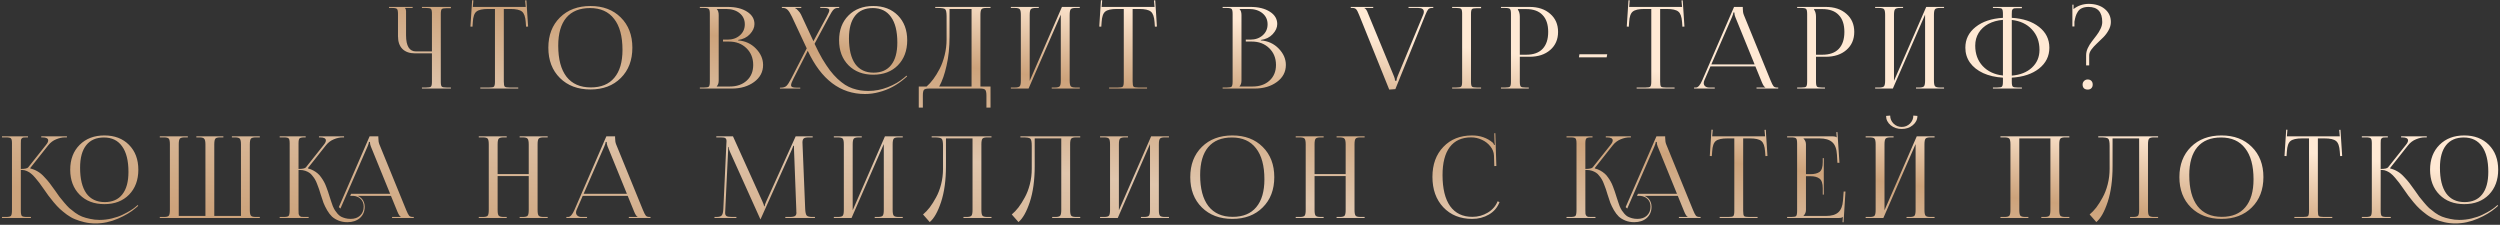 <?xml version="1.0" encoding="UTF-8"?> <svg xmlns="http://www.w3.org/2000/svg" width="1101" height="99" viewBox="0 0 1101 99" fill="none"><rect x="0" y="0" width="1101" height="99" fill="#333333" stroke="none"/><path d="M185.825 39V38.55H187.575C188.775 38.55 189.508 38.417 189.775 38.15C190.075 37.883 190.225 37.15 190.225 35.95V23.5H182.825C180.391 23.5 178.525 22.85 177.225 21.55C175.925 20.25 175.275 18.383 175.275 15.95V6.15C175.275 4.95 175.125 4.217 174.825 3.95C174.558 3.65 173.825 3.5 172.625 3.5H171.325V3.05H181.725V3.5H178.375V3.6C178.675 3.9 178.825 4.333 178.825 4.9V15.55C178.825 20.283 180.291 22.65 183.225 22.65H190.225V6.1C190.225 4.9 190.075 4.167 189.775 3.9C189.508 3.633 188.775 3.5 187.575 3.5H185.825V3.05H198.575V3.6H196.825C195.625 3.6 194.875 3.733 194.575 4C194.275 4.267 194.125 5 194.125 6.2V35.95C194.125 37.15 194.275 37.883 194.575 38.15C194.875 38.417 195.625 38.55 196.825 38.55H198.575V39H185.825ZM211.53 39V38.55H215.33C216.53 38.55 217.263 38.417 217.53 38.15C217.83 37.85 217.98 37.1 217.98 35.9V3.95H214.98C212.48 3.95 210.763 4.333 209.83 5.1C208.896 5.833 208.363 7.367 208.23 9.7L208.08 11.75L207.18 11.7L207.93 0.1L208.48 0.15L208.23 3.05H231.53L231.28 0.2L231.83 0.15L232.58 11.7L231.68 11.75L231.53 9.7C231.363 7.367 230.813 5.833 229.88 5.1C228.946 4.333 227.246 3.95 224.78 3.95H221.88V35.9C221.88 37.1 222.013 37.85 222.28 38.15C222.58 38.417 223.33 38.55 224.53 38.55H228.23V39H211.53ZM260.043 39.4C254.477 39.4 249.993 37.717 246.593 34.35C243.193 30.983 241.493 26.533 241.493 21C241.493 15.5 243.193 11.067 246.593 7.7C249.993 4.333 254.477 2.65 260.043 2.65C265.577 2.65 270.027 4.333 273.393 7.7C276.793 11.067 278.493 15.5 278.493 21C278.493 26.533 276.793 30.983 273.393 34.35C270.027 37.717 265.577 39.4 260.043 39.4ZM260.193 38.5C264.727 38.5 268.177 37.083 270.543 34.25C272.943 31.417 274.143 27.317 274.143 21.95C274.143 15.983 272.91 11.433 270.443 8.3C268.01 5.133 264.477 3.55 259.843 3.55C255.277 3.55 251.793 4.967 249.393 7.8C247.027 10.633 245.843 14.733 245.843 20.1C245.843 26.067 247.06 30.633 249.493 33.8C251.96 36.933 255.527 38.5 260.193 38.5ZM315.663 38.1H321.363C324.463 38.1 326.963 37.233 328.863 35.5C330.763 33.767 331.713 31.467 331.713 28.6C331.713 25.6 330.713 23.133 328.713 21.2C326.713 19.267 324.163 18.3 321.063 18.3H318.413V17.45H320.413C322.613 17.45 324.429 16.817 325.863 15.55C327.296 14.283 328.013 12.667 328.013 10.7C328.013 8.667 327.246 7.033 325.713 5.8C324.213 4.567 322.213 3.95 319.713 3.95H315.663V4C316.229 4.567 316.513 5.433 316.513 6.6V35.45C316.513 36.583 316.229 37.433 315.663 38V38.1ZM308.213 39V38.55H309.963C311.163 38.55 311.896 38.417 312.163 38.15C312.463 37.85 312.613 37.1 312.613 35.9V6.15C312.613 4.95 312.463 4.217 312.163 3.95C311.896 3.65 311.163 3.5 309.963 3.5H308.213V3.05H320.413C323.979 3.05 326.846 3.75 329.013 5.15C331.179 6.517 332.263 8.333 332.263 10.6C332.263 12.133 331.596 13.617 330.263 15.05C328.963 16.45 327.229 17.3 325.063 17.6V17.8C328.196 18.033 330.813 19.233 332.913 21.4C335.013 23.567 336.063 25.967 336.063 28.6C336.063 31.667 334.746 34.167 332.113 36.1C329.479 38.033 326.196 39 322.263 39H308.213ZM395.434 28.75C392.701 31.517 389.084 32.9 384.584 32.9C380.084 32.9 376.451 31.517 373.684 28.75C370.917 25.95 369.534 22.283 369.534 17.75C369.534 13.217 370.917 9.567 373.684 6.8C376.451 4.033 380.084 2.65 384.584 2.65C389.084 2.65 392.701 4.033 395.434 6.8C398.167 9.567 399.534 13.217 399.534 17.75C399.534 22.283 398.167 25.95 395.434 28.75ZM384.734 32C388.134 32 390.717 30.867 392.484 28.6C394.284 26.333 395.184 23.033 395.184 18.7C395.184 13.767 394.251 10.017 392.384 7.45C390.551 4.85 387.884 3.55 384.384 3.55C380.984 3.55 378.384 4.683 376.584 6.95C374.784 9.217 373.884 12.517 373.884 16.85C373.884 21.783 374.801 25.55 376.634 28.15C378.501 30.717 381.201 32 384.734 32ZM355.734 22.35L349.434 34.65C348.734 36.017 348.384 36.967 348.384 37.5C348.384 37.9 348.567 38.183 348.934 38.35C349.301 38.517 349.901 38.6 350.734 38.6H352.434V39H343.484V38.6H343.934C344.967 38.6 345.767 38.35 346.334 37.85C346.901 37.317 347.601 36.25 348.434 34.65L355.284 21.3L348.784 7.4C348.051 5.867 347.401 4.833 346.834 4.3C346.267 3.767 345.617 3.5 344.884 3.5H344.334V3.05H352.884V3.5H350.184V3.6C350.551 3.733 350.984 4.083 351.484 4.65C352.017 5.183 352.434 5.75 352.734 6.35L358.234 18.15L364.134 7.25C364.867 5.917 365.234 5 365.234 4.5C365.234 3.833 364.484 3.5 362.984 3.5H361.234V3.05H369.584V3.5H368.984C368.217 3.5 367.584 3.75 367.084 4.25C366.584 4.75 365.917 5.8 365.084 7.4L358.734 19.3C359.867 21.733 361.001 23.933 362.134 25.9C363.301 27.833 364.417 29.517 365.484 30.95C366.584 32.383 367.701 33.633 368.834 34.7C370.001 35.767 371.117 36.65 372.184 37.35C373.251 38.017 374.367 38.55 375.534 38.95C376.734 39.35 377.867 39.633 378.934 39.8C380.034 39.967 381.201 40.05 382.434 40.05C385.334 40.05 388.184 39.5 390.984 38.4C393.784 37.3 396.167 35.917 398.134 34.25L399.234 33.3L399.484 33.65L398.384 34.6C396.751 36 394.984 37.217 393.084 38.25C391.217 39.25 389.251 40.017 387.184 40.55C385.117 41.117 383.034 41.4 380.934 41.4C370.067 41.4 361.667 35.05 355.734 22.35ZM404.626 38.1H408.076C409.076 37.233 410.06 36.15 411.026 34.85C411.993 33.55 412.926 32.033 413.826 30.3C414.726 28.567 415.46 26.567 416.026 24.3C416.593 22.033 416.876 19.717 416.876 17.35V7.2C416.876 5.467 416.66 4.417 416.226 4.05C415.826 3.683 414.743 3.5 412.976 3.5H411.876V3.05H436.226V3.5H434.426C433.26 3.5 432.526 3.7 432.226 4.1C431.926 4.5 431.776 5.333 431.776 6.6V38.1H436.226V47.4H434.426V42.1C434.426 40.833 434.26 40 433.926 39.6C433.626 39.2 432.893 39 431.726 39H409.126C407.96 39 407.21 39.2 406.876 39.6C406.576 40 406.426 40.833 406.426 42.1V47.4H404.626V38.1ZM413.626 38.1H427.876V3.95H418.176V16.15C418.176 20.817 417.743 25.05 416.876 28.85C416.043 32.617 414.96 35.7 413.626 38.1ZM445.179 39V38.55H446.929C448.096 38.55 448.829 38.35 449.129 37.95C449.429 37.55 449.579 36.717 449.579 35.45V6.6C449.579 5.333 449.429 4.5 449.129 4.1C448.829 3.7 448.096 3.5 446.929 3.5H445.179V3.05H457.479V3.5H456.179C455.013 3.5 454.263 3.7 453.929 4.1C453.629 4.5 453.479 5.333 453.479 6.6V35.6L467.679 3.05H475.529V3.5H473.729C472.563 3.5 471.829 3.7 471.529 4.1C471.229 4.5 471.079 5.333 471.079 6.6V35.45C471.079 36.717 471.229 37.55 471.529 37.95C471.829 38.35 472.563 38.55 473.729 38.55H475.529V39H463.179V38.55H464.529C465.696 38.55 466.429 38.35 466.729 37.95C467.029 37.55 467.179 36.717 467.179 35.45V6.45L452.979 39H445.179ZM488.459 39V38.55H492.259C493.459 38.55 494.193 38.417 494.459 38.15C494.759 37.85 494.909 37.1 494.909 35.9V3.95H491.909C489.409 3.95 487.693 4.333 486.759 5.1C485.826 5.833 485.293 7.367 485.159 9.7L485.009 11.75L484.109 11.7L484.859 0.1L485.409 0.15L485.159 3.05H508.459L508.209 0.2L508.759 0.15L509.509 11.7L508.609 11.75L508.459 9.7C508.293 7.367 507.743 5.833 506.809 5.1C505.876 4.333 504.176 3.95 501.709 3.95H498.809V35.9C498.809 37.1 498.943 37.85 499.209 38.15C499.509 38.417 500.259 38.55 501.459 38.55H505.159V39H488.459ZM545.895 38.1H551.595C554.695 38.1 557.195 37.233 559.095 35.5C560.995 33.767 561.945 31.467 561.945 28.6C561.945 25.6 560.945 23.133 558.945 21.2C556.945 19.267 554.395 18.3 551.295 18.3H548.645V17.45H550.645C552.845 17.45 554.662 16.817 556.095 15.55C557.528 14.283 558.245 12.667 558.245 10.7C558.245 8.667 557.478 7.033 555.945 5.8C554.445 4.567 552.445 3.95 549.945 3.95H545.895V4C546.462 4.567 546.745 5.433 546.745 6.6V35.45C546.745 36.583 546.462 37.433 545.895 38V38.1ZM538.445 39V38.55H540.195C541.395 38.55 542.128 38.417 542.395 38.15C542.695 37.85 542.845 37.1 542.845 35.9V6.15C542.845 4.95 542.695 4.217 542.395 3.95C542.128 3.65 541.395 3.5 540.195 3.5H538.445V3.05H550.645C554.212 3.05 557.078 3.75 559.245 5.15C561.412 6.517 562.495 8.333 562.495 10.6C562.495 12.133 561.828 13.617 560.495 15.05C559.195 16.45 557.462 17.3 555.295 17.6V17.8C558.428 18.033 561.045 19.233 563.145 21.4C565.245 23.567 566.295 25.967 566.295 28.6C566.295 31.667 564.978 34.167 562.345 36.1C559.712 38.033 556.428 39 552.495 39H538.445ZM594.866 3.05H604.766V3.5H600.916V3.6C601.483 3.8 601.999 4.567 602.466 5.9L613.966 33.75C614.233 34.383 614.366 34.983 614.366 35.55H615.016C615.016 34.983 615.183 34.317 615.516 33.55L626.716 6.6C626.949 6.1 627.066 5.633 627.066 5.2C627.066 4.067 626.249 3.5 624.616 3.5H620.316V3.05H631.216V3.5H630.616C629.883 3.5 629.333 3.717 628.966 4.15C628.633 4.55 628.216 5.367 627.716 6.6L614.516 39.25L611.816 39.45L598.566 6.6C598.066 5.333 597.633 4.5 597.266 4.1C596.933 3.7 596.383 3.5 595.616 3.5H594.866V3.05ZM639.523 39V38.55H641.273C642.473 38.55 643.206 38.417 643.473 38.15C643.773 37.883 643.923 37.15 643.923 35.95V6.1C643.923 4.9 643.773 4.167 643.473 3.9C643.206 3.633 642.473 3.5 641.273 3.5H639.523V3.05H652.273V3.6H650.523C649.323 3.6 648.573 3.733 648.273 4C647.973 4.267 647.823 5 647.823 6.2V35.95C647.823 37.15 647.973 37.883 648.273 38.15C648.573 38.417 649.323 38.55 650.523 38.55H652.273V39H639.523ZM668.475 4V4.25C669.042 5.017 669.325 6.05 669.325 7.35V24.1H672.125C675.292 24.1 677.692 23.25 679.325 21.55C680.992 19.817 681.825 17.317 681.825 14.05C681.825 10.783 680.992 8.3 679.325 6.6C677.692 4.867 675.292 4 672.125 4H668.475ZM661.025 39V38.55H662.775C663.975 38.55 664.708 38.417 664.975 38.15C665.275 37.85 665.425 37.1 665.425 35.9V6.15C665.425 4.95 665.275 4.217 664.975 3.95C664.708 3.65 663.975 3.5 662.775 3.5H661.025V3.05H673.625C677.392 3.05 680.425 4.067 682.725 6.1C685.025 8.1 686.175 10.75 686.175 14.05C686.175 17.35 685.025 20 682.725 22C680.425 24 677.392 25 673.625 25H669.325V35.9C669.325 37.1 669.475 37.85 669.775 38.15C670.075 38.417 670.825 38.55 672.025 38.55H673.275V39H661.025ZM707.569 25.25H695.369L695.569 23.9H707.819L707.569 25.25ZM720.778 39V38.55H724.578C725.778 38.55 726.511 38.417 726.778 38.15C727.078 37.85 727.228 37.1 727.228 35.9V3.95H724.228C721.728 3.95 720.011 4.333 719.078 5.1C718.144 5.833 717.611 7.367 717.478 9.7L717.328 11.75L716.428 11.7L717.178 0.1L717.728 0.15L717.478 3.05H740.778L740.528 0.2L741.078 0.15L741.828 11.7L740.928 11.75L740.778 9.7C740.611 7.367 740.061 5.833 739.128 5.1C738.194 4.333 736.494 3.95 734.028 3.95H731.128V35.9C731.128 37.1 731.261 37.85 731.528 38.15C731.828 38.417 732.578 38.55 733.778 38.55H737.478V39H720.778ZM746.076 39V38.55H746.876C747.809 38.55 748.726 37.517 749.626 35.45L763.676 3.05H767.526V3.65C767.526 4.85 767.676 5.817 767.976 6.55L779.776 35.45C780.309 36.75 780.742 37.6 781.076 38C781.409 38.367 781.959 38.55 782.726 38.55H783.126V39H773.576V38.55H777.426V38.45C776.959 38.283 776.442 37.5 775.876 36.1L773.076 29.25H753.276L750.576 35.45C750.409 35.85 750.326 36.233 750.326 36.6C750.326 37.167 750.542 37.633 750.976 38C751.409 38.367 751.992 38.55 752.726 38.55H755.176V39H746.076ZM753.676 28.35H772.726L764.226 7.5C763.959 6.9 763.826 6.233 763.826 5.5H763.376C763.376 5.9 763.176 6.567 762.776 7.5L753.676 28.35ZM798.916 4V4.25C799.483 5.017 799.766 6.05 799.766 7.35V24.1H802.566C805.733 24.1 808.133 23.25 809.766 21.55C811.433 19.817 812.266 17.317 812.266 14.05C812.266 10.783 811.433 8.3 809.766 6.6C808.133 4.867 805.733 4 802.566 4H798.916ZM791.466 39V38.55H793.216C794.416 38.55 795.15 38.417 795.416 38.15C795.716 37.85 795.866 37.1 795.866 35.9V6.15C795.866 4.95 795.716 4.217 795.416 3.95C795.15 3.65 794.416 3.5 793.216 3.5H791.466V3.05H804.066C807.833 3.05 810.866 4.067 813.166 6.1C815.466 8.1 816.616 10.75 816.616 14.05C816.616 17.35 815.466 20 813.166 22C810.866 24 807.833 25 804.066 25H799.766V35.9C799.766 37.1 799.916 37.85 800.216 38.15C800.516 38.417 801.266 38.55 802.466 38.55H803.716V39H791.466ZM825.81 39V38.55H827.56C828.727 38.55 829.46 38.35 829.76 37.95C830.06 37.55 830.21 36.717 830.21 35.45V6.6C830.21 5.333 830.06 4.5 829.76 4.1C829.46 3.7 828.727 3.5 827.56 3.5H825.81V3.05H838.11V3.5H836.81C835.643 3.5 834.893 3.7 834.56 4.1C834.26 4.5 834.11 5.333 834.11 6.6V35.6L848.31 3.05H856.16V3.5H854.36C853.193 3.5 852.46 3.7 852.16 4.1C851.86 4.5 851.71 5.333 851.71 6.6V35.45C851.71 36.717 851.86 37.55 852.16 37.95C852.46 38.35 853.193 38.55 854.36 38.55H856.16V39H843.81V38.55H845.16C846.327 38.55 847.06 38.35 847.36 37.95C847.66 37.55 847.81 36.717 847.81 35.45V6.45L833.61 39H825.81ZM877.69 39V38.55H879.44C880.64 38.55 881.374 38.417 881.64 38.15C881.94 37.883 882.09 37.15 882.09 35.95V34.2C878.79 34 875.89 33.333 873.39 32.2C870.89 31.033 868.957 29.5 867.59 27.6C866.224 25.667 865.54 23.467 865.54 21C865.54 17.3 867.04 14.267 870.04 11.9C873.04 9.5 877.057 8.15 882.09 7.85V6.1C882.09 4.9 881.94 4.167 881.64 3.9C881.374 3.633 880.64 3.5 879.44 3.5H877.69V3.05H890.44V3.6H888.69C888.024 3.6 887.54 3.617 887.24 3.65C886.94 3.683 886.674 3.8 886.44 4C886.24 4.2 886.107 4.467 886.04 4.8C886.007 5.1 885.99 5.567 885.99 6.2V7.85C890.99 8.15 894.99 9.483 897.99 11.85C901.024 14.217 902.54 17.267 902.54 21C902.54 24.733 901.024 27.8 897.99 30.2C894.99 32.567 890.99 33.9 885.99 34.2V35.95C885.99 37.15 886.14 37.883 886.44 38.15C886.74 38.417 887.49 38.55 888.69 38.55H890.44V39H877.69ZM885.99 8.8V33.3C889.69 33 892.64 31.833 894.84 29.8C897.074 27.733 898.19 25.117 898.19 21.95C898.19 18.317 897.074 15.317 894.84 12.95C892.64 10.583 889.69 9.2 885.99 8.8ZM882.09 33.25V8.75C879.657 8.95 877.507 9.55 875.64 10.55C873.807 11.55 872.39 12.867 871.39 14.5C870.39 16.133 869.89 18 869.89 20.1C869.89 23.733 870.99 26.733 873.19 29.1C875.424 31.467 878.39 32.85 882.09 33.25ZM919.428 35C920.095 35 920.628 35.2 921.028 35.6C921.428 36 921.628 36.55 921.628 37.25C921.628 37.917 921.428 38.45 921.028 38.85C920.661 39.25 920.128 39.45 919.428 39.45C918.761 39.45 918.211 39.267 917.778 38.9C917.378 38.5 917.178 37.95 917.178 37.25C917.178 36.617 917.395 36.083 917.828 35.65C918.261 35.217 918.795 35 919.428 35ZM913.578 11.65H912.678V2.05H913.178V4C915.011 2.533 917.195 1.767 919.728 1.7C922.695 1.7 925.078 2.433 926.878 3.9C928.711 5.367 929.628 7.3 929.628 9.7C929.628 10.9 929.295 12.1 928.628 13.3C927.995 14.467 927.211 15.517 926.278 16.45C925.345 17.383 924.395 18.3 923.428 19.2C922.495 20.067 921.695 20.95 921.028 21.85C920.395 22.75 920.078 23.583 920.078 24.35V28.8H918.728V24.35C918.728 23.317 918.961 22.283 919.428 21.25C919.928 20.183 920.528 19.2 921.228 18.3C921.928 17.367 922.628 16.45 923.328 15.55C924.028 14.65 924.611 13.7 925.078 12.7C925.578 11.667 925.828 10.667 925.828 9.7C925.828 5.267 923.811 3.05 919.778 3.05C918.645 3.05 917.678 3.233 916.878 3.6C916.111 3.933 915.511 4.45 915.078 5.15C914.645 5.817 914.328 6.483 914.128 7.15C913.928 7.783 913.745 8.6 913.578 9.6V11.65ZM56.822 85.75C54.088 88.517 50.472 89.9 45.972 89.9C41.472 89.9 37.838 88.517 35.072 85.75C32.305 82.95 30.922 79.283 30.922 74.75C30.922 70.217 32.305 66.567 35.072 63.8C37.838 61.033 41.472 59.65 45.972 59.65C50.472 59.65 54.088 61.033 56.822 63.8C59.555 66.567 60.922 70.217 60.922 74.75C60.922 79.283 59.555 82.95 56.822 85.75ZM46.122 89C49.522 89 52.105 87.867 53.872 85.6C55.672 83.333 56.572 80.033 56.572 75.7C56.572 70.767 55.638 67.017 53.772 64.45C51.938 61.85 49.272 60.55 45.772 60.55C42.372 60.55 39.772 61.683 37.972 63.95C36.172 66.217 35.272 69.517 35.272 73.85C35.272 78.783 36.188 82.55 38.022 85.15C39.888 87.717 42.588 89 46.122 89ZM0.872 96V95.55H2.622C3.822 95.55 4.555 95.383 4.822 95.05C5.122 94.717 5.272 93.85 5.272 92.45V63.15C5.272 61.95 5.122 61.217 4.822 60.95C4.555 60.65 3.822 60.5 2.622 60.5H0.872V60.05H12.322V60.5H11.872C11.238 60.5 10.755 60.517 10.422 60.55C10.122 60.583 9.855 60.7 9.622 60.9C9.422 61.1 9.288 61.35 9.222 61.65C9.188 61.95 9.172 62.417 9.172 63.05V74.4C10.972 74.4 12.055 74.167 12.422 73.7L20.322 63.75C20.922 63.017 21.222 62.383 21.222 61.85C21.222 60.95 20.355 60.5 18.622 60.5H18.172V60.05H29.472V60.5H28.622C27.355 60.5 26.055 60.783 24.722 61.35C23.388 61.883 22.238 62.75 21.272 63.95L13.322 74L13.372 74.2C14.505 74.467 15.572 74.9 16.572 75.5C17.572 76.067 18.538 76.867 19.472 77.9C20.438 78.9 21.222 79.8 21.822 80.6C22.455 81.4 23.272 82.517 24.272 83.95C25.072 85.083 25.705 85.983 26.172 86.65C26.672 87.283 27.355 88.117 28.222 89.15C29.088 90.183 29.855 91.017 30.522 91.65C31.222 92.25 32.088 92.933 33.122 93.7C34.155 94.433 35.172 95 36.172 95.4C37.205 95.8 38.388 96.133 39.722 96.4C41.055 96.7 42.438 96.85 43.872 96.85C45.672 96.85 47.472 96.633 49.272 96.2C51.072 95.767 52.655 95.217 54.022 94.55C55.388 93.883 56.505 93.283 57.372 92.75C58.272 92.183 58.988 91.683 59.522 91.25L60.622 90.3L60.872 90.65L59.772 91.6C57.738 93.367 55.122 94.933 51.922 96.3C48.722 97.7 45.438 98.4 42.072 98.4C40.372 98.4 38.738 98.217 37.172 97.85C35.638 97.483 34.272 97.05 33.072 96.55C31.872 96.083 30.655 95.4 29.422 94.5C28.188 93.567 27.172 92.733 26.372 92C25.572 91.267 24.655 90.283 23.622 89.05C22.622 87.817 21.855 86.85 21.322 86.15C20.788 85.417 20.072 84.4 19.172 83.1C18.372 81.933 17.738 81.05 17.272 80.45C16.838 79.85 16.255 79.133 15.522 78.3C14.822 77.467 14.205 76.85 13.672 76.45C13.172 76.017 12.572 75.65 11.872 75.35C11.172 75.017 10.472 74.85 9.772 74.85H9.172V92.45C9.172 92.483 9.172 92.533 9.172 92.6C9.172 92.633 9.172 92.667 9.172 92.7C9.172 93.967 9.322 94.767 9.622 95.1C9.955 95.4 10.705 95.55 11.872 95.55H13.622V96H0.872ZM70.372 96V95.55H72.172C73.338 95.55 74.072 95.35 74.372 94.95C74.672 94.55 74.822 93.717 74.822 92.45V63.6C74.822 62.333 74.672 61.5 74.372 61.1C74.072 60.7 73.338 60.5 72.172 60.5H70.372V60.05H82.722V60.5H81.372C80.205 60.5 79.472 60.7 79.172 61.1C78.872 61.5 78.722 62.333 78.722 63.6V95.1H90.472V92.45V63.6C90.472 62.367 90.305 61.55 89.972 61.15C89.672 60.717 88.955 60.5 87.822 60.5H86.472V60.05H98.372V60.5H97.022C95.855 60.5 95.122 60.7 94.822 61.1C94.522 61.5 94.372 62.333 94.372 63.6V92.45V95.1H106.122V63.6C106.122 62.333 105.955 61.5 105.622 61.1C105.322 60.7 104.588 60.5 103.422 60.5H102.122V60.05H114.422V60.5H112.672C111.505 60.5 110.772 60.7 110.472 61.1C110.172 61.5 110.022 62.333 110.022 63.6V92.45C110.022 93.717 110.172 94.55 110.472 94.95C110.772 95.35 111.505 95.55 112.672 95.55H114.422V96H70.372ZM123.172 96V95.55H124.922C126.122 95.55 126.856 95.383 127.122 95.05C127.422 94.717 127.572 93.85 127.572 92.45V63.15C127.572 61.95 127.422 61.217 127.122 60.95C126.856 60.65 126.122 60.5 124.922 60.5H123.172V60.05H134.622V60.5H134.172C132.972 60.5 132.222 60.65 131.922 60.95C131.622 61.217 131.472 61.95 131.472 63.15V74.4C133.272 74.4 134.356 74.167 134.722 73.7L142.622 63.75C143.222 63.017 143.522 62.383 143.522 61.85C143.522 60.95 142.656 60.5 140.922 60.5H140.472V60.05H151.522V60.5H150.922C149.656 60.5 148.356 60.783 147.022 61.35C145.689 61.883 144.539 62.75 143.572 63.95L135.622 74L135.672 74.2C136.539 74.4 137.322 74.7 138.022 75.1C138.756 75.5 139.389 75.933 139.922 76.4C140.456 76.833 140.972 77.417 141.472 78.15C141.972 78.85 142.372 79.483 142.672 80.05C143.006 80.617 143.339 81.35 143.672 82.25C144.039 83.15 144.306 83.883 144.472 84.45C144.672 84.983 144.906 85.717 145.172 86.65C145.472 87.55 145.706 88.267 145.872 88.8C146.039 89.333 146.272 90 146.572 90.8C146.906 91.567 147.222 92.183 147.522 92.65C147.822 93.083 148.206 93.583 148.672 94.15C149.139 94.683 149.639 95.1 150.172 95.4C150.706 95.667 151.322 95.9 152.022 96.1C152.756 96.3 153.556 96.4 154.422 96.4C156.156 96.4 157.539 95.917 158.572 94.95C159.639 93.95 160.172 92.633 160.172 91C160.172 89.667 159.756 88.567 158.922 87.7C158.089 86.833 156.972 86.35 155.572 86.25H154.222L154.622 85.35H171.822L163.322 64.5C163.056 63.9 162.922 63.233 162.922 62.5H162.472C162.472 62.9 162.272 63.567 161.872 64.5L149.922 91.85L149.222 91.2L162.772 60.05H166.622V60.65C166.622 61.85 166.772 62.817 167.072 63.55L178.872 92.45C179.406 93.75 179.839 94.6 180.172 95C180.506 95.367 181.056 95.55 181.822 95.55H182.222V96H172.672V95.55H176.522V95.45C176.056 95.283 175.539 94.5 174.972 93.1L172.172 86.25H157.522C158.156 86.517 158.706 86.883 159.172 87.35C159.639 87.783 159.989 88.317 160.222 88.95C160.489 89.583 160.622 90.267 160.622 91C160.622 93.067 159.922 94.733 158.522 96C157.122 97.233 155.272 97.85 152.972 97.85C151.572 97.85 150.289 97.617 149.122 97.15C147.956 96.683 146.989 96.1 146.222 95.4C145.456 94.667 144.739 93.733 144.072 92.6C143.406 91.433 142.872 90.35 142.472 89.35C142.106 88.35 141.706 87.15 141.272 85.75C140.972 84.683 140.722 83.883 140.522 83.35C140.356 82.817 140.089 82.1 139.722 81.2C139.389 80.3 139.072 79.6 138.772 79.1C138.506 78.6 138.122 78.05 137.622 77.45C137.156 76.817 136.672 76.35 136.172 76.05C135.672 75.717 135.072 75.433 134.372 75.2C133.672 74.967 132.906 74.85 132.072 74.85H131.472V92.45C131.472 93.183 131.489 93.75 131.522 94.15C131.589 94.517 131.722 94.817 131.922 95.05C132.156 95.283 132.422 95.433 132.722 95.5C133.056 95.533 133.539 95.55 134.172 95.55H135.922V96H123.172ZM210.854 96V95.55H212.604C213.771 95.55 214.504 95.35 214.804 94.95C215.104 94.55 215.254 93.717 215.254 92.45V63.6C215.254 62.333 215.104 61.5 214.804 61.1C214.504 60.7 213.771 60.5 212.604 60.5H210.854V60.05H223.154V60.5H221.854C220.687 60.5 219.937 60.7 219.604 61.1C219.304 61.5 219.154 62.333 219.154 63.6V76.65H232.854V63.6C232.854 62.333 232.687 61.5 232.354 61.1C232.054 60.7 231.321 60.5 230.154 60.5H228.854V60.05H241.204V60.5H239.404C238.237 60.5 237.504 60.7 237.204 61.1C236.904 61.5 236.754 62.333 236.754 63.6V92.45C236.754 93.717 236.904 94.55 237.204 94.95C237.504 95.35 238.237 95.55 239.404 95.55H241.204V96H228.854V95.55H230.204C231.371 95.55 232.104 95.35 232.404 94.95C232.704 94.55 232.854 93.717 232.854 92.45V77.55H219.154V92.45C219.154 93.717 219.304 94.55 219.604 94.95C219.937 95.35 220.687 95.55 221.854 95.55H223.154V96H210.854ZM249.434 96V95.55H250.234C251.168 95.55 252.084 94.517 252.984 92.45L267.034 60.05H270.884V60.65C270.884 61.85 271.034 62.817 271.334 63.55L283.134 92.45C283.668 93.75 284.101 94.6 284.434 95C284.768 95.367 285.318 95.55 286.084 95.55H286.484V96H276.934V95.55H280.784V95.45C280.318 95.283 279.801 94.5 279.234 93.1L276.434 86.25H256.634L253.934 92.45C253.768 92.85 253.684 93.233 253.684 93.6C253.684 94.167 253.901 94.633 254.334 95C254.768 95.367 255.351 95.55 256.084 95.55H258.534V96H249.434ZM257.034 85.35H276.084L267.584 64.5C267.318 63.9 267.184 63.233 267.184 62.5H266.734C266.734 62.9 266.534 63.567 266.134 64.5L257.034 85.35ZM314.656 96V95.55H315.456C316.689 95.55 317.489 95.317 317.856 94.85C318.256 94.383 318.489 93.433 318.556 92L319.906 63.15C319.939 62.583 319.956 62.233 319.956 62.1C319.956 61.5 319.789 61.083 319.456 60.85C319.156 60.617 318.489 60.5 317.456 60.5H315.456V60.05H322.806L335.756 88.7C336.256 89.8 336.506 90.517 336.506 90.85H336.756C336.756 90.417 336.989 89.7 337.456 88.7L350.406 60.05H357.906V60.5H356.206C355.073 60.5 354.323 60.667 353.956 61C353.589 61.333 353.406 61.9 353.406 62.7C353.406 62.833 353.423 63.283 353.456 64.05L354.606 92C354.673 93.467 354.889 94.433 355.256 94.9C355.623 95.333 356.473 95.55 357.806 95.55H358.906V96H345.856V95.55H347.656C348.923 95.55 349.756 95.4 350.156 95.1C350.556 94.8 350.756 94.317 350.756 93.65C350.756 93.55 350.739 93.45 350.706 93.35C350.706 93.25 350.706 93.15 350.706 93.05C350.706 92.917 350.706 92.817 350.706 92.75L349.706 66.4C349.673 65.8 349.656 65.067 349.656 64.2H349.356C349.356 64.333 349.089 65.017 348.556 66.25L335.106 96.2L334.956 96.55H334.856L334.706 96.2L321.456 66.8C321.089 66 320.906 65.3 320.906 64.7H320.706C320.706 65.233 320.689 65.8 320.656 66.4L319.406 92.65C319.373 93.35 319.356 93.733 319.356 93.8C319.356 94.433 319.556 94.883 319.956 95.15C320.356 95.417 321.206 95.55 322.506 95.55H324.306V96H314.656ZM367.223 96V95.55H368.973C370.14 95.55 370.873 95.35 371.173 94.95C371.473 94.55 371.623 93.717 371.623 92.45V63.6C371.623 62.333 371.473 61.5 371.173 61.1C370.873 60.7 370.14 60.5 368.973 60.5H367.223V60.05H379.523V60.5H378.223C377.057 60.5 376.307 60.7 375.973 61.1C375.673 61.5 375.523 62.333 375.523 63.6V92.6L389.723 60.05H397.573V60.5H395.773C394.607 60.5 393.873 60.7 393.573 61.1C393.273 61.5 393.123 62.333 393.123 63.6V92.45C393.123 93.717 393.273 94.55 393.573 94.95C393.873 95.35 394.607 95.55 395.773 95.55H397.573V96H385.223V95.55H386.573C387.74 95.55 388.473 95.35 388.773 94.95C389.073 94.55 389.223 93.717 389.223 92.45V63.45L375.023 96H367.223ZM410.303 60.05H414.603H428.303H436.653V60.5H434.853C433.687 60.5 432.953 60.7 432.653 61.1C432.353 61.5 432.203 62.333 432.203 63.6V92.45C432.203 93.717 432.353 94.55 432.653 94.95C432.953 95.35 433.687 95.55 434.853 95.55H436.653V96H424.303V95.55H425.653C426.82 95.55 427.553 95.35 427.853 94.95C428.153 94.55 428.303 93.717 428.303 92.45V60.95H416.603V73.15C416.603 79.317 415.887 84.583 414.453 88.95C413.02 93.283 411.353 96.233 409.453 97.8L406.503 94.45C407.537 93.583 408.52 92.55 409.453 91.35C410.387 90.117 411.303 88.667 412.203 87C413.137 85.333 413.887 83.4 414.453 81.2C415.02 79 415.303 76.717 415.303 74.35V64.2C415.303 62.467 415.087 61.417 414.653 61.05C414.253 60.683 413.17 60.5 411.403 60.5H410.303V60.05ZM449.383 60.05H453.683H467.383H475.733V60.5H473.933C472.767 60.5 472.033 60.7 471.733 61.1C471.433 61.5 471.283 62.333 471.283 63.6V92.45C471.283 93.717 471.433 94.55 471.733 94.95C472.033 95.35 472.767 95.55 473.933 95.55H475.733V96H463.383V95.55H464.733C465.9 95.55 466.633 95.35 466.933 94.95C467.233 94.55 467.383 93.717 467.383 92.45V60.95H455.683V73.15C455.683 79.317 454.967 84.583 453.533 88.95C452.1 93.283 450.433 96.233 448.533 97.8L445.583 94.45C446.617 93.583 447.6 92.55 448.533 91.35C449.467 90.117 450.383 88.667 451.283 87C452.217 85.333 452.967 83.4 453.533 81.2C454.1 79 454.383 76.717 454.383 74.35V64.2C454.383 62.467 454.167 61.417 453.733 61.05C453.333 60.683 452.25 60.5 450.483 60.5H449.383V60.05ZM484.463 96V95.55H486.213C487.38 95.55 488.113 95.35 488.413 94.95C488.713 94.55 488.863 93.717 488.863 92.45V63.6C488.863 62.333 488.713 61.5 488.413 61.1C488.113 60.7 487.38 60.5 486.213 60.5H484.463V60.05H496.763V60.5H495.463C494.297 60.5 493.547 60.7 493.213 61.1C492.913 61.5 492.763 62.333 492.763 63.6V92.6L506.963 60.05H514.813V60.5H513.013C511.847 60.5 511.113 60.7 510.813 61.1C510.513 61.5 510.363 62.333 510.363 63.6V92.45C510.363 93.717 510.513 94.55 510.813 94.95C511.113 95.35 511.847 95.55 513.013 95.55H514.813V96H502.463V95.55H503.813C504.98 95.55 505.713 95.35 506.013 94.95C506.313 94.55 506.463 93.717 506.463 92.45V63.45L492.263 96H484.463ZM542.744 96.4C537.177 96.4 532.694 94.717 529.294 91.35C525.894 87.983 524.194 83.533 524.194 78C524.194 72.5 525.894 68.067 529.294 64.7C532.694 61.333 537.177 59.65 542.744 59.65C548.277 59.65 552.727 61.333 556.094 64.7C559.494 68.067 561.194 72.5 561.194 78C561.194 83.533 559.494 87.983 556.094 91.35C552.727 94.717 548.277 96.4 542.744 96.4ZM542.894 95.5C547.427 95.5 550.877 94.083 553.244 91.25C555.644 88.417 556.844 84.317 556.844 78.95C556.844 72.983 555.61 68.433 553.144 65.3C550.71 62.133 547.177 60.55 542.544 60.55C537.977 60.55 534.494 61.967 532.094 64.8C529.727 67.633 528.544 71.733 528.544 77.1C528.544 83.067 529.76 87.633 532.194 90.8C534.66 93.933 538.227 95.5 542.894 95.5ZM570.631 96V95.55H572.381C573.548 95.55 574.281 95.35 574.581 94.95C574.881 94.55 575.031 93.717 575.031 92.45V63.6C575.031 62.333 574.881 61.5 574.581 61.1C574.281 60.7 573.548 60.5 572.381 60.5H570.631V60.05H582.931V60.5H581.631C580.465 60.5 579.715 60.7 579.381 61.1C579.081 61.5 578.931 62.333 578.931 63.6V76.65H592.631V63.6C592.631 62.333 592.465 61.5 592.131 61.1C591.831 60.7 591.098 60.5 589.931 60.5H588.631V60.05H600.981V60.5H599.181C598.015 60.5 597.281 60.7 596.981 61.1C596.681 61.5 596.531 62.333 596.531 63.6V92.45C596.531 93.717 596.681 94.55 596.981 94.95C597.281 95.35 598.015 95.55 599.181 95.55H600.981V96H588.631V95.55H589.981C591.148 95.55 591.881 95.35 592.181 94.95C592.481 94.55 592.631 93.717 592.631 92.45V77.55H578.931V92.45C578.931 93.717 579.081 94.55 579.381 94.95C579.715 95.35 580.465 95.55 581.631 95.55H582.931V96H570.631ZM630.843 77.9C630.843 72.433 632.443 68.033 635.643 64.7C638.843 61.333 643.059 59.65 648.293 59.65C651.893 59.65 654.943 60.717 657.443 62.85C657.676 63.083 657.859 63.417 657.993 63.85L658.343 63.75C658.276 63.417 658.226 62.933 658.193 62.3L658.093 58.65H658.543L658.993 73.1L658.093 73.15L657.943 68.5C657.876 67.033 657.343 65.683 656.343 64.45C655.376 63.217 654.126 62.25 652.593 61.55C651.093 60.85 649.526 60.5 647.893 60.5C643.793 60.5 640.659 61.917 638.493 64.75C636.359 67.583 635.293 71.7 635.293 77.1C635.293 83.067 636.409 87.633 638.643 90.8C640.909 93.933 644.176 95.5 648.443 95.5C650.876 95.5 653.126 94.883 655.193 93.65C657.259 92.417 658.709 90.75 659.543 88.65L660.393 89C659.459 91.4 657.893 93.233 655.693 94.5C653.526 95.767 651.076 96.4 648.343 96.4C643.109 96.4 638.876 94.7 635.643 91.3C632.443 87.9 630.843 83.433 630.843 77.9ZM689.891 96V95.55H691.641C692.841 95.55 693.575 95.383 693.841 95.05C694.141 94.717 694.291 93.85 694.291 92.45V63.15C694.291 61.95 694.141 61.217 693.841 60.95C693.575 60.65 692.841 60.5 691.641 60.5H689.891V60.05H701.341V60.5H700.891C699.691 60.5 698.941 60.65 698.641 60.95C698.341 61.217 698.191 61.95 698.191 63.15V74.4C699.991 74.4 701.075 74.167 701.441 73.7L709.341 63.75C709.941 63.017 710.241 62.383 710.241 61.85C710.241 60.95 709.375 60.5 707.641 60.5H707.191V60.05H718.241V60.5H717.641C716.375 60.5 715.075 60.783 713.741 61.35C712.408 61.883 711.258 62.75 710.291 63.95L702.341 74L702.391 74.2C703.258 74.4 704.041 74.7 704.741 75.1C705.475 75.5 706.108 75.933 706.641 76.4C707.175 76.833 707.691 77.417 708.191 78.15C708.691 78.85 709.091 79.483 709.391 80.05C709.725 80.617 710.058 81.35 710.391 82.25C710.758 83.15 711.025 83.883 711.191 84.45C711.391 84.983 711.625 85.717 711.891 86.65C712.191 87.55 712.425 88.267 712.591 88.8C712.758 89.333 712.991 90 713.291 90.8C713.625 91.567 713.941 92.183 714.241 92.65C714.541 93.083 714.925 93.583 715.391 94.15C715.858 94.683 716.358 95.1 716.891 95.4C717.425 95.667 718.041 95.9 718.741 96.1C719.475 96.3 720.275 96.4 721.141 96.4C722.875 96.4 724.258 95.917 725.291 94.95C726.358 93.95 726.891 92.633 726.891 91C726.891 89.667 726.475 88.567 725.641 87.7C724.808 86.833 723.691 86.35 722.291 86.25H720.941L721.341 85.35H738.541L730.041 64.5C729.775 63.9 729.641 63.233 729.641 62.5H729.191C729.191 62.9 728.991 63.567 728.591 64.5L716.641 91.85L715.941 91.2L729.491 60.05H733.341V60.65C733.341 61.85 733.491 62.817 733.791 63.55L745.591 92.45C746.125 93.75 746.558 94.6 746.891 95C747.225 95.367 747.775 95.55 748.541 95.55H748.941V96H739.391V95.55H743.241V95.45C742.775 95.283 742.258 94.5 741.691 93.1L738.891 86.25H724.241C724.875 86.517 725.425 86.883 725.891 87.35C726.358 87.783 726.708 88.317 726.941 88.95C727.208 89.583 727.341 90.267 727.341 91C727.341 93.067 726.641 94.733 725.241 96C723.841 97.233 721.991 97.85 719.691 97.85C718.291 97.85 717.008 97.617 715.841 97.15C714.675 96.683 713.708 96.1 712.941 95.4C712.175 94.667 711.458 93.733 710.791 92.6C710.125 91.433 709.591 90.35 709.191 89.35C708.825 88.35 708.425 87.15 707.991 85.75C707.691 84.683 707.441 83.883 707.241 83.35C707.075 82.817 706.808 82.1 706.441 81.2C706.108 80.3 705.791 79.6 705.491 79.1C705.225 78.6 704.841 78.05 704.341 77.45C703.875 76.817 703.391 76.35 702.891 76.05C702.391 75.717 701.791 75.433 701.091 75.2C700.391 74.967 699.625 74.85 698.791 74.85H698.191V92.45C698.191 93.183 698.208 93.75 698.241 94.15C698.308 94.517 698.441 94.817 698.641 95.05C698.875 95.283 699.141 95.433 699.441 95.5C699.775 95.533 700.258 95.55 700.891 95.55H702.641V96H689.891ZM757.341 96V95.55H761.141C762.341 95.55 763.075 95.417 763.341 95.15C763.641 94.85 763.791 94.1 763.791 92.9V60.95H760.791C758.291 60.95 756.575 61.333 755.641 62.1C754.708 62.833 754.175 64.367 754.041 66.7L753.891 68.75L752.991 68.7L753.741 57.1L754.291 57.15L754.041 60.05H777.341L777.091 57.2L777.641 57.15L778.391 68.7L777.491 68.75L777.341 66.7C777.175 64.367 776.625 62.833 775.691 62.1C774.758 61.333 773.058 60.95 770.591 60.95H767.691V92.9C767.691 94.1 767.825 94.85 768.091 95.15C768.391 95.417 769.141 95.55 770.341 95.55H774.041V96H757.341ZM803.196 85.7H802.746V82.95C802.746 80.783 802.262 79.35 801.296 78.65C800.362 77.95 799.046 77.6 797.346 77.6H795.346V92.45C795.346 93.45 794.979 94.317 794.246 95.05V95.1H804.196C806.629 95.1 808.429 94.567 809.596 93.5C810.796 92.433 811.479 90.717 811.646 88.35L811.946 84.35H812.746L811.896 97.9L811.446 97.85L811.596 95.55H811.546C811.246 95.85 810.629 96 809.696 96H787.046V95.55H788.796C789.996 95.55 790.729 95.417 790.996 95.15C791.296 94.85 791.446 94.1 791.446 92.9V63.15C791.446 61.95 791.296 61.217 790.996 60.95C790.729 60.65 789.996 60.5 788.796 60.5H787.046V60.05H806.996C807.929 60.05 808.546 60.2 808.846 60.5H808.896L808.746 58.2L809.196 58.15L810.096 71.7H809.196L808.996 68.2C808.862 65.567 808.162 63.7 806.896 62.6C805.662 61.5 803.796 60.95 801.296 60.95H794.246V61C794.979 61.733 795.346 62.6 795.346 63.6V76.7H797.346C799.079 76.7 800.412 76.367 801.346 75.7C802.279 75 802.746 73.567 802.746 71.4V69.65H803.196V85.7ZM821.633 96V95.55H823.383C824.55 95.55 825.283 95.35 825.583 94.95C825.883 94.55 826.033 93.717 826.033 92.45V63.6C826.033 62.333 825.883 61.5 825.583 61.1C825.283 60.7 824.55 60.5 823.383 60.5H821.633V60.05H833.933V60.5H832.633C831.467 60.5 830.717 60.7 830.383 61.1C830.083 61.5 829.933 62.333 829.933 63.6V92.6L844.133 60.05H851.983V60.5H850.183C849.017 60.5 848.283 60.7 847.983 61.1C847.683 61.5 847.533 62.333 847.533 63.6V92.45C847.533 93.717 847.683 94.55 847.983 94.95C848.283 95.35 849.017 95.55 850.183 95.55H851.983V96H839.633V95.55H840.983C842.15 95.55 842.883 95.35 843.183 94.95C843.483 94.55 843.633 93.717 843.633 92.45V63.45L829.433 96H821.633ZM830.633 51.05L832.433 50.9C832.433 52.267 832.933 53.45 833.933 54.45C834.933 55.417 836.133 55.9 837.533 55.9C838.933 55.9 840.133 55.417 841.133 54.45C842.133 53.45 842.633 52.267 842.633 50.9L844.433 51.05C844.433 52.65 843.75 54.017 842.383 55.15C841.05 56.25 839.433 56.8 837.533 56.8C835.633 56.8 834 56.25 832.633 55.15C831.3 54.017 830.633 52.65 830.633 51.05ZM880.995 96V95.55H882.745C883.911 95.55 884.645 95.35 884.945 94.95C885.245 94.55 885.395 93.717 885.395 92.45V63.6C885.395 62.333 885.245 61.5 884.945 61.1C884.645 60.7 883.911 60.5 882.745 60.5H880.995V60.05H911.345V60.5H909.545C908.378 60.5 907.645 60.7 907.345 61.1C907.045 61.5 906.895 62.333 906.895 63.6V92.45C906.895 93.717 907.045 94.55 907.345 94.95C907.645 95.35 908.378 95.55 909.545 95.55H911.345V96H898.995V95.55H900.345C901.511 95.55 902.245 95.35 902.545 94.95C902.845 94.55 902.995 93.717 902.995 92.45V60.95H889.295V92.45C889.295 93.717 889.445 94.55 889.745 94.95C890.078 95.35 890.828 95.55 891.995 95.55H893.295V96H880.995ZM924.075 60.05H928.375H942.075H950.425V60.5H948.625C947.458 60.5 946.725 60.7 946.425 61.1C946.125 61.5 945.975 62.333 945.975 63.6V92.45C945.975 93.717 946.125 94.55 946.425 94.95C946.725 95.35 947.458 95.55 948.625 95.55H950.425V96H938.075V95.55H939.425C940.591 95.55 941.325 95.35 941.625 94.95C941.925 94.55 942.075 93.717 942.075 92.45V60.95H930.375V73.15C930.375 79.317 929.658 84.583 928.225 88.95C926.791 93.283 925.125 96.233 923.225 97.8L920.275 94.45C921.308 93.583 922.291 92.55 923.225 91.35C924.158 90.117 925.075 88.667 925.975 87C926.908 85.333 927.658 83.4 928.225 81.2C928.791 79 929.075 76.717 929.075 74.35V64.2C929.075 62.467 928.858 61.417 928.425 61.05C928.025 60.683 926.941 60.5 925.175 60.5H924.075V60.05ZM978.355 96.4C972.788 96.4 968.305 94.717 964.905 91.35C961.505 87.983 959.805 83.533 959.805 78C959.805 72.5 961.505 68.067 964.905 64.7C968.305 61.333 972.788 59.65 978.355 59.65C983.888 59.65 988.338 61.333 991.705 64.7C995.105 68.067 996.805 72.5 996.805 78C996.805 83.533 995.105 87.983 991.705 91.35C988.338 94.717 983.888 96.4 978.355 96.4ZM978.505 95.5C983.038 95.5 986.488 94.083 988.855 91.25C991.255 88.417 992.455 84.317 992.455 78.95C992.455 72.983 991.222 68.433 988.755 65.3C986.322 62.133 982.788 60.55 978.155 60.55C973.588 60.55 970.105 61.967 967.705 64.8C965.338 67.633 964.155 71.733 964.155 77.1C964.155 83.067 965.372 87.633 967.805 90.8C970.272 93.933 973.838 95.5 978.505 95.5ZM1010.44 96V95.55H1014.24C1015.44 95.55 1016.18 95.417 1016.44 95.15C1016.74 94.85 1016.89 94.1 1016.89 92.9V60.95H1013.89C1011.39 60.95 1009.68 61.333 1008.74 62.1C1007.81 62.833 1007.28 64.367 1007.14 66.7L1006.99 68.75L1006.09 68.7L1006.84 57.1L1007.39 57.15L1007.14 60.05H1030.44L1030.19 57.2L1030.74 57.15L1031.49 68.7L1030.59 68.75L1030.44 66.7C1030.28 64.367 1029.73 62.833 1028.79 62.1C1027.86 61.333 1026.16 60.95 1023.69 60.95H1020.79V92.9C1020.79 94.1 1020.93 94.85 1021.19 95.15C1021.49 95.417 1022.24 95.55 1023.44 95.55H1027.14V96H1010.44ZM1096.1 85.75C1093.36 88.517 1089.75 89.9 1085.25 89.9C1080.75 89.9 1077.11 88.517 1074.35 85.75C1071.58 82.95 1070.2 79.283 1070.2 74.75C1070.2 70.217 1071.58 66.567 1074.35 63.8C1077.11 61.033 1080.75 59.65 1085.25 59.65C1089.75 59.65 1093.36 61.033 1096.1 63.8C1098.83 66.567 1100.2 70.217 1100.2 74.75C1100.2 79.283 1098.83 82.95 1096.1 85.75ZM1085.4 89C1088.8 89 1091.38 87.867 1093.15 85.6C1094.95 83.333 1095.85 80.033 1095.85 75.7C1095.85 70.767 1094.91 67.017 1093.05 64.45C1091.21 61.85 1088.55 60.55 1085.05 60.55C1081.65 60.55 1079.05 61.683 1077.25 63.95C1075.45 66.217 1074.55 69.517 1074.55 73.85C1074.55 78.783 1075.46 82.55 1077.3 85.15C1079.16 87.717 1081.86 89 1085.4 89ZM1040.15 96V95.55H1041.9C1043.1 95.55 1043.83 95.383 1044.1 95.05C1044.4 94.717 1044.55 93.85 1044.55 92.45V63.15C1044.55 61.95 1044.4 61.217 1044.1 60.95C1043.83 60.65 1043.1 60.5 1041.9 60.5H1040.15V60.05H1051.6V60.5H1051.15C1050.51 60.5 1050.03 60.517 1049.7 60.55C1049.4 60.583 1049.13 60.7 1048.9 60.9C1048.7 61.1 1048.56 61.35 1048.5 61.65C1048.46 61.95 1048.45 62.417 1048.45 63.05V74.4C1050.25 74.4 1051.33 74.167 1051.7 73.7L1059.6 63.75C1060.2 63.017 1060.5 62.383 1060.5 61.85C1060.5 60.95 1059.63 60.5 1057.9 60.5H1057.45V60.05H1068.75V60.5H1067.9C1066.63 60.5 1065.33 60.783 1064 61.35C1062.66 61.883 1061.51 62.75 1060.55 63.95L1052.6 74L1052.65 74.2C1053.78 74.467 1054.85 74.9 1055.85 75.5C1056.85 76.067 1057.81 76.867 1058.75 77.9C1059.71 78.9 1060.5 79.8 1061.1 80.6C1061.73 81.4 1062.55 82.517 1063.55 83.95C1064.35 85.083 1064.98 85.983 1065.45 86.65C1065.95 87.283 1066.63 88.117 1067.5 89.15C1068.36 90.183 1069.13 91.017 1069.8 91.65C1070.5 92.25 1071.36 92.933 1072.4 93.7C1073.43 94.433 1074.45 95 1075.45 95.4C1076.48 95.8 1077.66 96.133 1079 96.4C1080.33 96.7 1081.71 96.85 1083.15 96.85C1084.95 96.85 1086.75 96.633 1088.55 96.2C1090.35 95.767 1091.93 95.217 1093.3 94.55C1094.66 93.883 1095.78 93.283 1096.65 92.75C1097.55 92.183 1098.26 91.683 1098.8 91.25L1099.9 90.3L1100.15 90.65L1099.05 91.6C1097.01 93.367 1094.4 94.933 1091.2 96.3C1088 97.7 1084.71 98.4 1081.35 98.4C1079.65 98.4 1078.01 98.217 1076.45 97.85C1074.91 97.483 1073.55 97.05 1072.35 96.55C1071.15 96.083 1069.93 95.4 1068.7 94.5C1067.46 93.567 1066.45 92.733 1065.65 92C1064.85 91.267 1063.93 90.283 1062.9 89.05C1061.9 87.817 1061.13 86.85 1060.6 86.15C1060.06 85.417 1059.35 84.4 1058.45 83.1C1057.65 81.933 1057.01 81.05 1056.55 80.45C1056.11 79.85 1055.53 79.133 1054.8 78.3C1054.1 77.467 1053.48 76.85 1052.95 76.45C1052.45 76.017 1051.85 75.65 1051.15 75.35C1050.45 75.017 1049.75 74.85 1049.05 74.85H1048.45V92.45C1048.45 92.483 1048.45 92.533 1048.45 92.6C1048.45 92.633 1048.45 92.667 1048.45 92.7C1048.45 93.967 1048.6 94.767 1048.9 95.1C1049.23 95.4 1049.98 95.55 1051.15 95.55H1052.9V96H1040.15Z" fill="url(#paint0_linear_683_107)"></path><defs><linearGradient id="paint0_linear_683_107" x1="399.692" y1="-44" x2="378.115" y2="128.962" gradientUnits="userSpaceOnUse"><stop offset="0.006" stop-color="#FFE9D4"></stop><stop offset="0.195" stop-color="#FFE9D4"></stop><stop offset="0.4" stop-color="#CDA37B"></stop><stop offset="0.635" stop-color="#E0C6AD"></stop><stop offset="1" stop-color="#CDA37B"></stop></linearGradient></defs></svg> 
